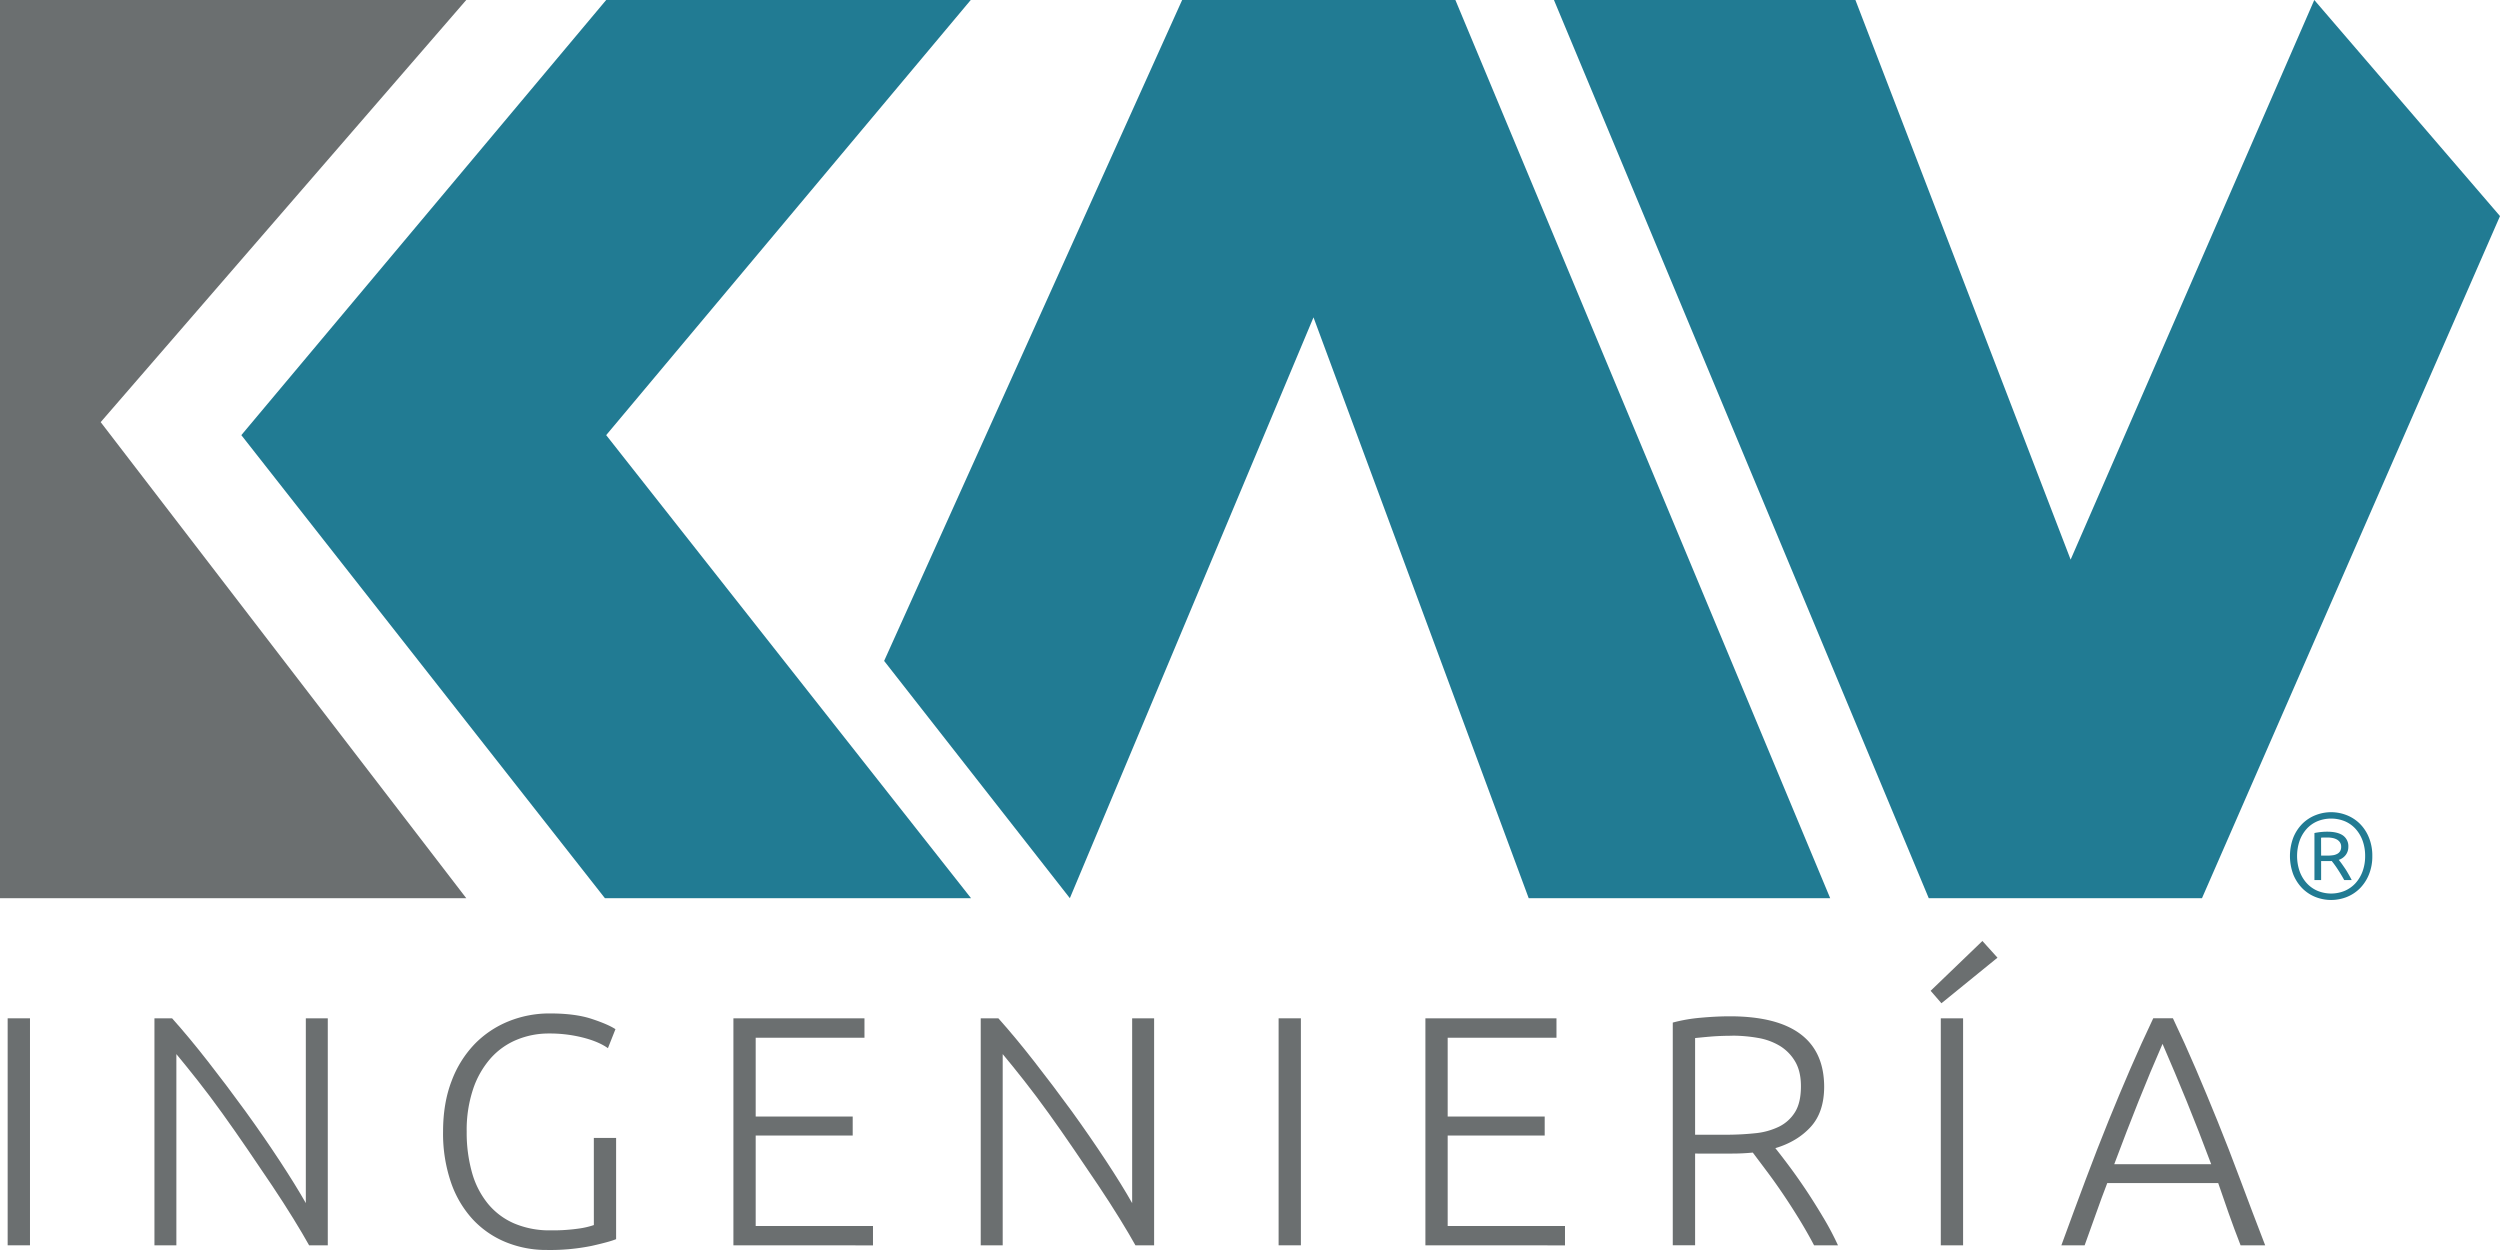 <svg xmlns="http://www.w3.org/2000/svg" viewBox="0 0 1417.32 708.64"><defs><style>.cls-1{isolation:isolate;}.cls-2{mix-blend-mode:multiply;}.cls-3{fill:#217b93;}.cls-4{fill:#6b6f70;}</style></defs><title>Recurso 2</title><g class="cls-1"><g id="Capa_2" data-name="Capa 2"><g id="P1-_216_x_303_mm" data-name="P1- 216 x 303 mm"><g class="cls-2"><polygon class="cls-3" points="136.82 246.69 342.93 509.2 550.5 509.2 343.66 246.69 550.34 0 343.66 0 136.82 246.69"/><polygon class="cls-3" points="501.24 374.69 606.53 509.2 744.66 179.92 866.66 509.2 1037.58 509.2 825.1 0 670.19 0 501.24 374.69"/><polygon class="cls-3" points="1417.32 122.5 1312.03 0 1173.9 317.26 1051.89 0 880.98 0 1093.46 509.2 1248.37 509.2 1417.32 122.5"/><polygon class="cls-4" points="0 0 0 509.2 264.33 509.2 57.08 239.32 264.33 0 0 0"/><path class="cls-4" d="M4.34,577.31H17V706H4.34Z"/><path class="cls-4" d="M175.24,706q-3.59-6.46-9-15.24t-12-18.64q-6.61-9.85-13.81-20.39t-14.33-20.48q-7.12-9.94-14-18.65t-12.11-15V706H87.56V577.31h10q9.48,10.58,20.32,24.45T139.15,630q10.41,14.38,19.43,28.13t14.8,23.94V577.31h12.45V706Z"/><path class="cls-4" d="M336.66,645.11h12.63v57.4q-3.53,1.49-13.84,3.81a118,118,0,0,1-25.35,2.32,60.45,60.45,0,0,1-23.41-4.46A52.94,52.94,0,0,1,268,691.27a59.42,59.42,0,0,1-12.35-21,85.46,85.46,0,0,1-4.46-28.7q0-16.16,4.83-28.7a60.89,60.89,0,0,1,13.1-21A56.24,56.24,0,0,1,288.36,579a61.58,61.58,0,0,1,23.41-4.45q14.3,0,23.59,3.06t13.56,5.85l-4.27,10.78q-5.2-3.72-14.12-6a76.41,76.41,0,0,0-19.32-2.32,47,47,0,0,0-18.2,3.53A40.27,40.27,0,0,0,278.15,600a50.66,50.66,0,0,0-9.94,17.45,73.29,73.29,0,0,0-3.63,24.15,83.51,83.51,0,0,0,3,23.13,48.44,48.44,0,0,0,9,17.64,39.53,39.53,0,0,0,14.95,11.24,51.08,51.08,0,0,0,20.62,3.91,103.37,103.37,0,0,0,15.88-1,44.85,44.85,0,0,0,8.64-2Z"/><path class="cls-4" d="M415.79,706V577.31h74.3v11H428.42V633h55v10.77h-55v51.27h66.5v11Z"/><path class="cls-4" d="M643.71,706q-3.59-6.46-9-15.24t-12-18.64q-6.62-9.85-13.81-20.39t-14.32-20.48q-7.14-9.94-14-18.65t-12.12-15V706H556V577.31h10q9.48,10.58,20.31,24.45T607.62,630Q618,644.4,627.05,658.14t14.8,23.94V577.31H654.3V706Z"/><path class="cls-4" d="M724.88,577.31h12.63V706H724.88Z"/><path class="cls-4" d="M808.1,706V577.31h74.31v11H820.73V633h55v10.77h-55v51.27h66.51v11Z"/><path class="cls-4" d="M1034.17,616q0,14.49-7.62,22.85t-20.06,12.07q3,3.72,7.7,10t9.76,13.84q5,7.53,9.84,15.69A159.19,159.19,0,0,1,1042,706h-13.55q-3.9-7.42-8.46-14.86t-9.28-14.4q-4.74-7-9.2-12.91l-7.8-10.4q-5.94.57-11.89.56H961v52H948.34V579.73A90.46,90.46,0,0,1,964,577q9-.82,16.63-.83,26.55,0,40,10T1034.17,616Zm-52-28.8c-4.7,0-8.82.17-12.35.47s-6.47.59-8.82.84v54.8h17.46a157.23,157.23,0,0,0,16.53-.84,39.42,39.42,0,0,0,13.56-3.72,22.08,22.08,0,0,0,9.1-8.26q3.35-5.38,3.35-14.68,0-8.53-3.35-14.12a25.34,25.34,0,0,0-8.73-8.82,35.61,35.61,0,0,0-12.35-4.46A84.62,84.62,0,0,0,982.15,587.15Z"/><path class="cls-4" d="M1132.43,542.94l-31.77,25.83-6.13-7.06,29.35-28.24Zm-32.14,34.37h12.64V706h-12.64Z"/><path class="cls-4" d="M1270.25,706q-3.69-9.48-6.78-18.24t-5.91-17.06h-62.89c-2.15,5.57-4.25,11.26-6.31,17.11s-4.23,11.9-6.52,18.19h-13.19q7.33-20.1,13.85-37.46t12.79-32.85q6.29-15.5,12.46-29.77t13-28.65h11.13q6.81,14.3,12.93,28.61t12.4,29.79q6.29,15.49,12.76,32.87T1284.19,706ZM1226,591.8q-7,16-13.61,32.55T1198.63,660h54.95q-7.14-19.12-13.89-35.67T1226,591.8Z"/><path class="cls-3" d="M1344.93,485.29a27,27,0,0,1-1.93,10.53,24,24,0,0,1-5.13,7.83,22.08,22.08,0,0,1-7.44,4.89,24.18,24.18,0,0,1-17.71,0,22.08,22.08,0,0,1-7.44-4.89,24.2,24.2,0,0,1-5.13-7.83,29.78,29.78,0,0,1,0-21,23.73,23.73,0,0,1,5.13-7.82,22.12,22.12,0,0,1,7.44-4.85,24,24,0,0,1,17.71,0,22.12,22.12,0,0,1,7.44,4.85,23.57,23.57,0,0,1,5.13,7.82A27.16,27.16,0,0,1,1344.93,485.29Zm-4.07,0a24.92,24.92,0,0,0-1.44-8.69,20.29,20.29,0,0,0-4-6.71,17.37,17.37,0,0,0-6.09-4.31,20.64,20.64,0,0,0-15.5,0,17.41,17.41,0,0,0-6.1,4.31,20.11,20.11,0,0,0-4,6.71,26.74,26.74,0,0,0,0,17.37,20.11,20.11,0,0,0,4,6.71,17.75,17.75,0,0,0,6.1,4.34,20.15,20.15,0,0,0,15.5,0,17.71,17.71,0,0,0,6.09-4.34,20.29,20.29,0,0,0,4-6.71A24.82,24.82,0,0,0,1340.86,485.29ZM1329,498.92q-1.8-3.24-3.72-6.16a51.5,51.5,0,0,0-3.38-4.65,7.38,7.38,0,0,1-.89.07h-5.1v10.74h-3.79V472.26c1.06-.22,2.24-.41,3.55-.55s2.54-.2,3.68-.2c3.91,0,6.88.71,8.93,2.13a7.39,7.39,0,0,1,3.06,6.48,7.52,7.52,0,0,1-1.38,4.44,8.12,8.12,0,0,1-4.06,2.93c.37.41.86,1.05,1.48,1.89s1.27,1.81,2,2.86,1.38,2.18,2.07,3.38,1.28,2.29,1.79,3.3Zm-13.09-13.84h3.44a22.09,22.09,0,0,0,3.17-.21,7.12,7.12,0,0,0,2.51-.79,4.22,4.22,0,0,0,1.66-1.55,4.72,4.72,0,0,0,.58-2.48,4.31,4.31,0,0,0-.65-2.44,5.17,5.17,0,0,0-1.72-1.63,8.18,8.18,0,0,0-2.45-.89,14.91,14.91,0,0,0-2.89-.28c-.69,0-1.35,0-2,0s-1.18.06-1.68.1Z"/></g></g></g></g></svg>